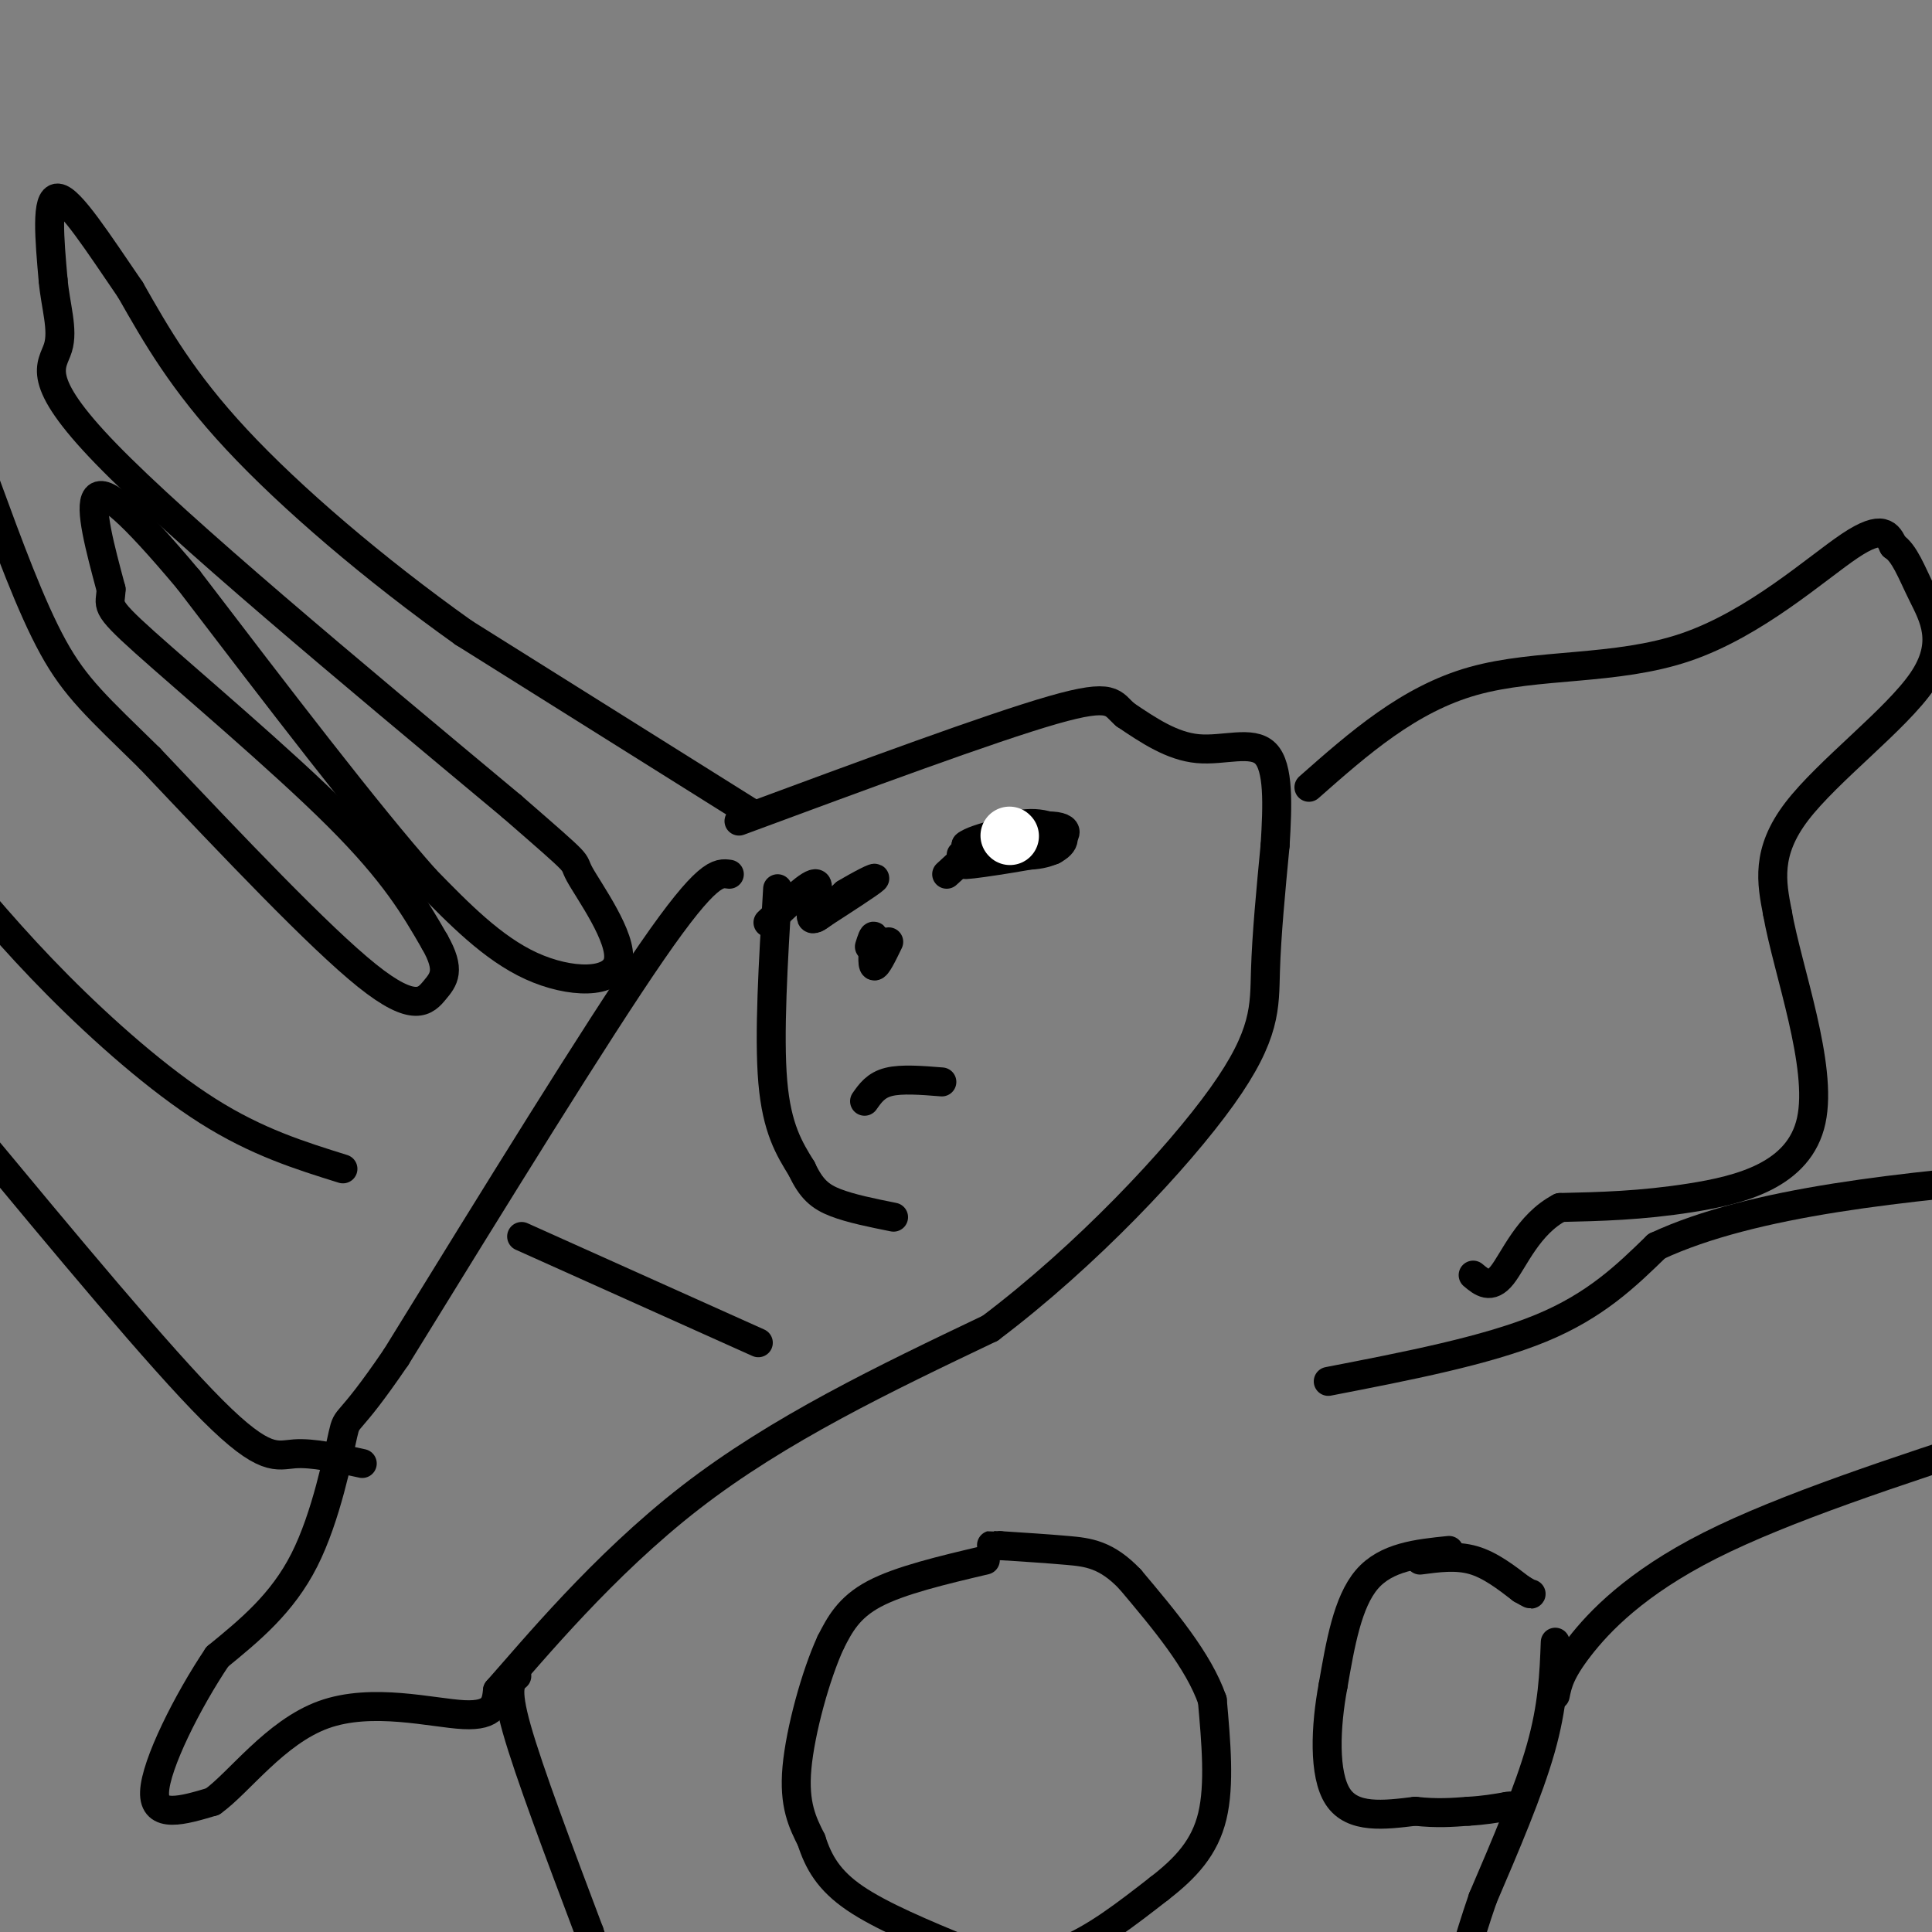 <svg viewBox='0 0 400 400' version='1.1' xmlns='http://www.w3.org/2000/svg' xmlns:xlink='http://www.w3.org/1999/xlink'><rect x="0" y="0" width="400" height="400" fill="#808080" stroke="none"/><g fill='none' stroke='#000000' stroke-width='6' stroke-linecap='round' stroke-linejoin='round'><path d='M161,184c-0.917,15.167 -1.833,30.333 -1,40c0.833,9.667 3.417,13.833 6,18'/><path d='M166,242c1.956,4.222 3.844,5.778 7,7c3.156,1.222 7.578,2.111 12,3'/><path d='M155,168c0.000,0.000 -59.000,-37.000 -59,-37'/><path d='M96,131c-18.644,-13.267 -35.756,-27.933 -47,-40c-11.244,-12.067 -16.622,-21.533 -22,-31'/><path d='M27,60c-6.711,-9.800 -12.489,-18.800 -15,-19c-2.511,-0.200 -1.756,8.400 -1,17'/><path d='M11,58c0.476,5.357 2.167,10.250 1,14c-1.167,3.750 -5.190,6.357 10,22c15.190,15.643 49.595,44.321 84,73'/><path d='M106,167c15.464,13.447 12.124,10.563 14,14c1.876,3.437 8.967,13.195 8,18c-0.967,4.805 -9.990,4.659 -18,1c-8.010,-3.659 -15.005,-10.829 -22,-18'/><path d='M88,182c-11.833,-13.333 -30.417,-37.667 -49,-62'/><path d='M39,120c-11.978,-14.267 -17.422,-18.933 -19,-17c-1.578,1.933 0.711,10.467 3,19'/><path d='M23,122c-0.095,3.595 -1.833,3.083 7,11c8.833,7.917 28.238,24.262 40,36c11.762,11.738 15.881,18.869 20,26'/><path d='M90,195c3.393,5.929 1.875,7.750 0,10c-1.875,2.250 -4.107,4.929 -14,-3c-9.893,-7.929 -27.446,-26.464 -45,-45'/><path d='M31,157c-10.822,-10.600 -15.378,-14.600 -20,-23c-4.622,-8.400 -9.311,-21.200 -14,-34'/><path d='M-3,100c-2.500,-12.667 -1.750,-27.333 -1,-42'/><path d='M151,181c-2.250,-0.333 -4.500,-0.667 -16,16c-11.500,16.667 -32.250,50.333 -53,84'/><path d='M82,281c-10.429,15.310 -10.000,11.583 -11,16c-1.000,4.417 -3.429,16.976 -8,26c-4.571,9.024 -11.286,14.512 -18,20'/><path d='M45,343c-6.222,9.244 -12.778,22.356 -13,28c-0.222,5.644 5.889,3.822 12,2'/><path d='M44,373c5.417,-3.821 12.958,-14.375 23,-18c10.042,-3.625 22.583,-0.321 29,0c6.417,0.321 6.708,-2.339 7,-5'/><path d='M103,350c7.222,-8.111 21.778,-25.889 40,-40c18.222,-14.111 40.111,-24.556 62,-35'/><path d='M205,275c19.940,-15.036 38.792,-35.125 48,-48c9.208,-12.875 8.774,-18.536 9,-26c0.226,-7.464 1.113,-16.732 2,-26'/><path d='M264,175c0.512,-8.345 0.792,-16.208 -2,-19c-2.792,-2.792 -8.655,-0.512 -14,-1c-5.345,-0.488 -10.173,-3.744 -15,-7'/><path d='M233,148c-2.778,-2.333 -2.222,-4.667 -15,-1c-12.778,3.667 -38.889,13.333 -65,23'/><path d='M271,163c10.351,-9.131 20.702,-18.262 34,-22c13.298,-3.738 29.542,-2.083 44,-7c14.458,-4.917 27.131,-16.405 34,-21c6.869,-4.595 7.935,-2.298 9,0'/><path d='M392,113c2.349,1.537 3.722,5.381 6,10c2.278,4.619 5.459,10.013 0,18c-5.459,7.987 -19.560,18.568 -26,27c-6.440,8.432 -5.220,14.716 -4,21'/><path d='M368,189c2.131,12.048 9.458,31.667 7,43c-2.458,11.333 -14.702,14.381 -25,16c-10.298,1.619 -18.649,1.810 -27,2'/><path d='M323,250c-6.600,3.422 -9.600,10.978 -12,14c-2.400,3.022 -4.200,1.511 -6,0'/><path d='M275,286c16.333,-3.167 32.667,-6.333 44,-11c11.333,-4.667 17.667,-10.833 24,-17'/><path d='M343,258c9.956,-4.644 22.844,-7.756 37,-10c14.156,-2.244 29.578,-3.622 45,-5'/><path d='M322,351c0.489,-2.400 0.978,-4.800 5,-10c4.022,-5.200 11.578,-13.200 27,-21c15.422,-7.800 38.711,-15.400 62,-23'/><path d='M416,297c13.000,-4.667 14.500,-4.833 16,-5'/><path d='M157,278c0.000,0.000 -49.000,-22.000 -49,-22'/><path d='M71,242c-8.911,-2.778 -17.822,-5.556 -28,-12c-10.178,-6.444 -21.622,-16.556 -31,-26c-9.378,-9.444 -16.689,-18.222 -24,-27'/><path d='M-12,177c-4.000,-4.500 -2.000,-2.250 0,0'/><path d='M75,303c-5.133,-1.133 -10.267,-2.267 -14,-2c-3.733,0.267 -6.067,1.933 -17,-9c-10.933,-10.933 -30.467,-34.467 -50,-58'/><path d='M-6,234c-11.500,-14.167 -15.250,-20.583 -19,-27'/><path d='M107,347c-1.250,1.083 -2.500,2.167 0,11c2.500,8.833 8.750,25.417 15,42'/><path d='M122,400c3.333,9.667 4.167,12.833 5,16'/><path d='M322,340c-0.250,6.583 -0.500,13.167 -3,22c-2.500,8.833 -7.250,19.917 -12,31'/><path d='M307,393c-3.167,9.167 -5.083,16.583 -7,24'/><path d='M204,323c-8.833,2.083 -17.667,4.167 -23,7c-5.333,2.833 -7.167,6.417 -9,10'/><path d='M172,340c-3.089,6.667 -6.311,18.333 -7,26c-0.689,7.667 1.156,11.333 3,15'/><path d='M168,381c1.444,4.511 3.556,8.289 9,12c5.444,3.711 14.222,7.356 23,11'/><path d='M200,404c7.133,2.289 13.467,2.511 20,0c6.533,-2.511 13.267,-7.756 20,-13'/><path d='M240,391c5.556,-4.289 9.444,-8.511 11,-15c1.556,-6.489 0.778,-15.244 0,-24'/><path d='M251,352c-2.833,-8.167 -9.917,-16.583 -17,-25'/><path d='M234,327c-4.911,-5.178 -8.689,-5.622 -13,-6c-4.311,-0.378 -9.156,-0.689 -14,-1'/><path d='M207,320c-2.500,-0.167 -1.750,-0.083 -1,0'/><path d='M300,321c-6.500,0.667 -13.000,1.333 -17,6c-4.000,4.667 -5.500,13.333 -7,22'/><path d='M276,349c-1.578,8.400 -2.022,18.400 1,23c3.022,4.600 9.511,3.800 16,3'/><path d='M293,375c4.500,0.500 7.750,0.250 11,0'/><path d='M304,375c3.167,-0.167 5.583,-0.583 8,-1'/><path d='M312,374c1.333,-0.167 0.667,-0.083 0,0'/><path d='M294,323c3.750,-0.500 7.500,-1.000 11,0c3.500,1.000 6.750,3.500 10,6'/><path d='M315,329c2.000,1.167 2.000,1.083 2,1'/><path d='M196,181c4.690,-4.321 9.381,-8.643 14,-10c4.619,-1.357 9.167,0.250 10,2c0.833,1.750 -2.048,3.643 -6,4c-3.952,0.357 -8.976,-0.821 -14,-2'/><path d='M200,175c1.413,-1.423 11.946,-3.979 17,-4c5.054,-0.021 4.630,2.494 -1,4c-5.630,1.506 -16.466,2.002 -17,2c-0.534,-0.002 9.233,-0.501 19,-1'/><path d='M218,176c-1.756,0.689 -15.644,2.911 -18,3c-2.356,0.089 6.822,-1.956 16,-4'/><path d='M159,191c4.489,-4.267 8.978,-8.533 10,-8c1.022,0.533 -1.422,5.867 -1,7c0.422,1.133 3.711,-1.933 7,-5'/><path d='M175,185c2.956,-1.800 6.844,-3.800 6,-3c-0.844,0.800 -6.422,4.400 -12,8'/><path d='M184,195c-1.250,2.583 -2.500,5.167 -3,5c-0.500,-0.167 -0.250,-3.083 0,-6'/><path d='M181,194c-0.167,-0.667 -0.583,0.667 -1,2'/><path d='M179,228c1.167,-1.667 2.333,-3.333 5,-4c2.667,-0.667 6.833,-0.333 11,0'/></g>
<g fill='none' stroke='#FFFFFF' stroke-width='12' stroke-linecap='round' stroke-linejoin='round'><path d='M209,173c0.000,0.000 0.100,0.100 0.1,0.1'/></g>
</svg>